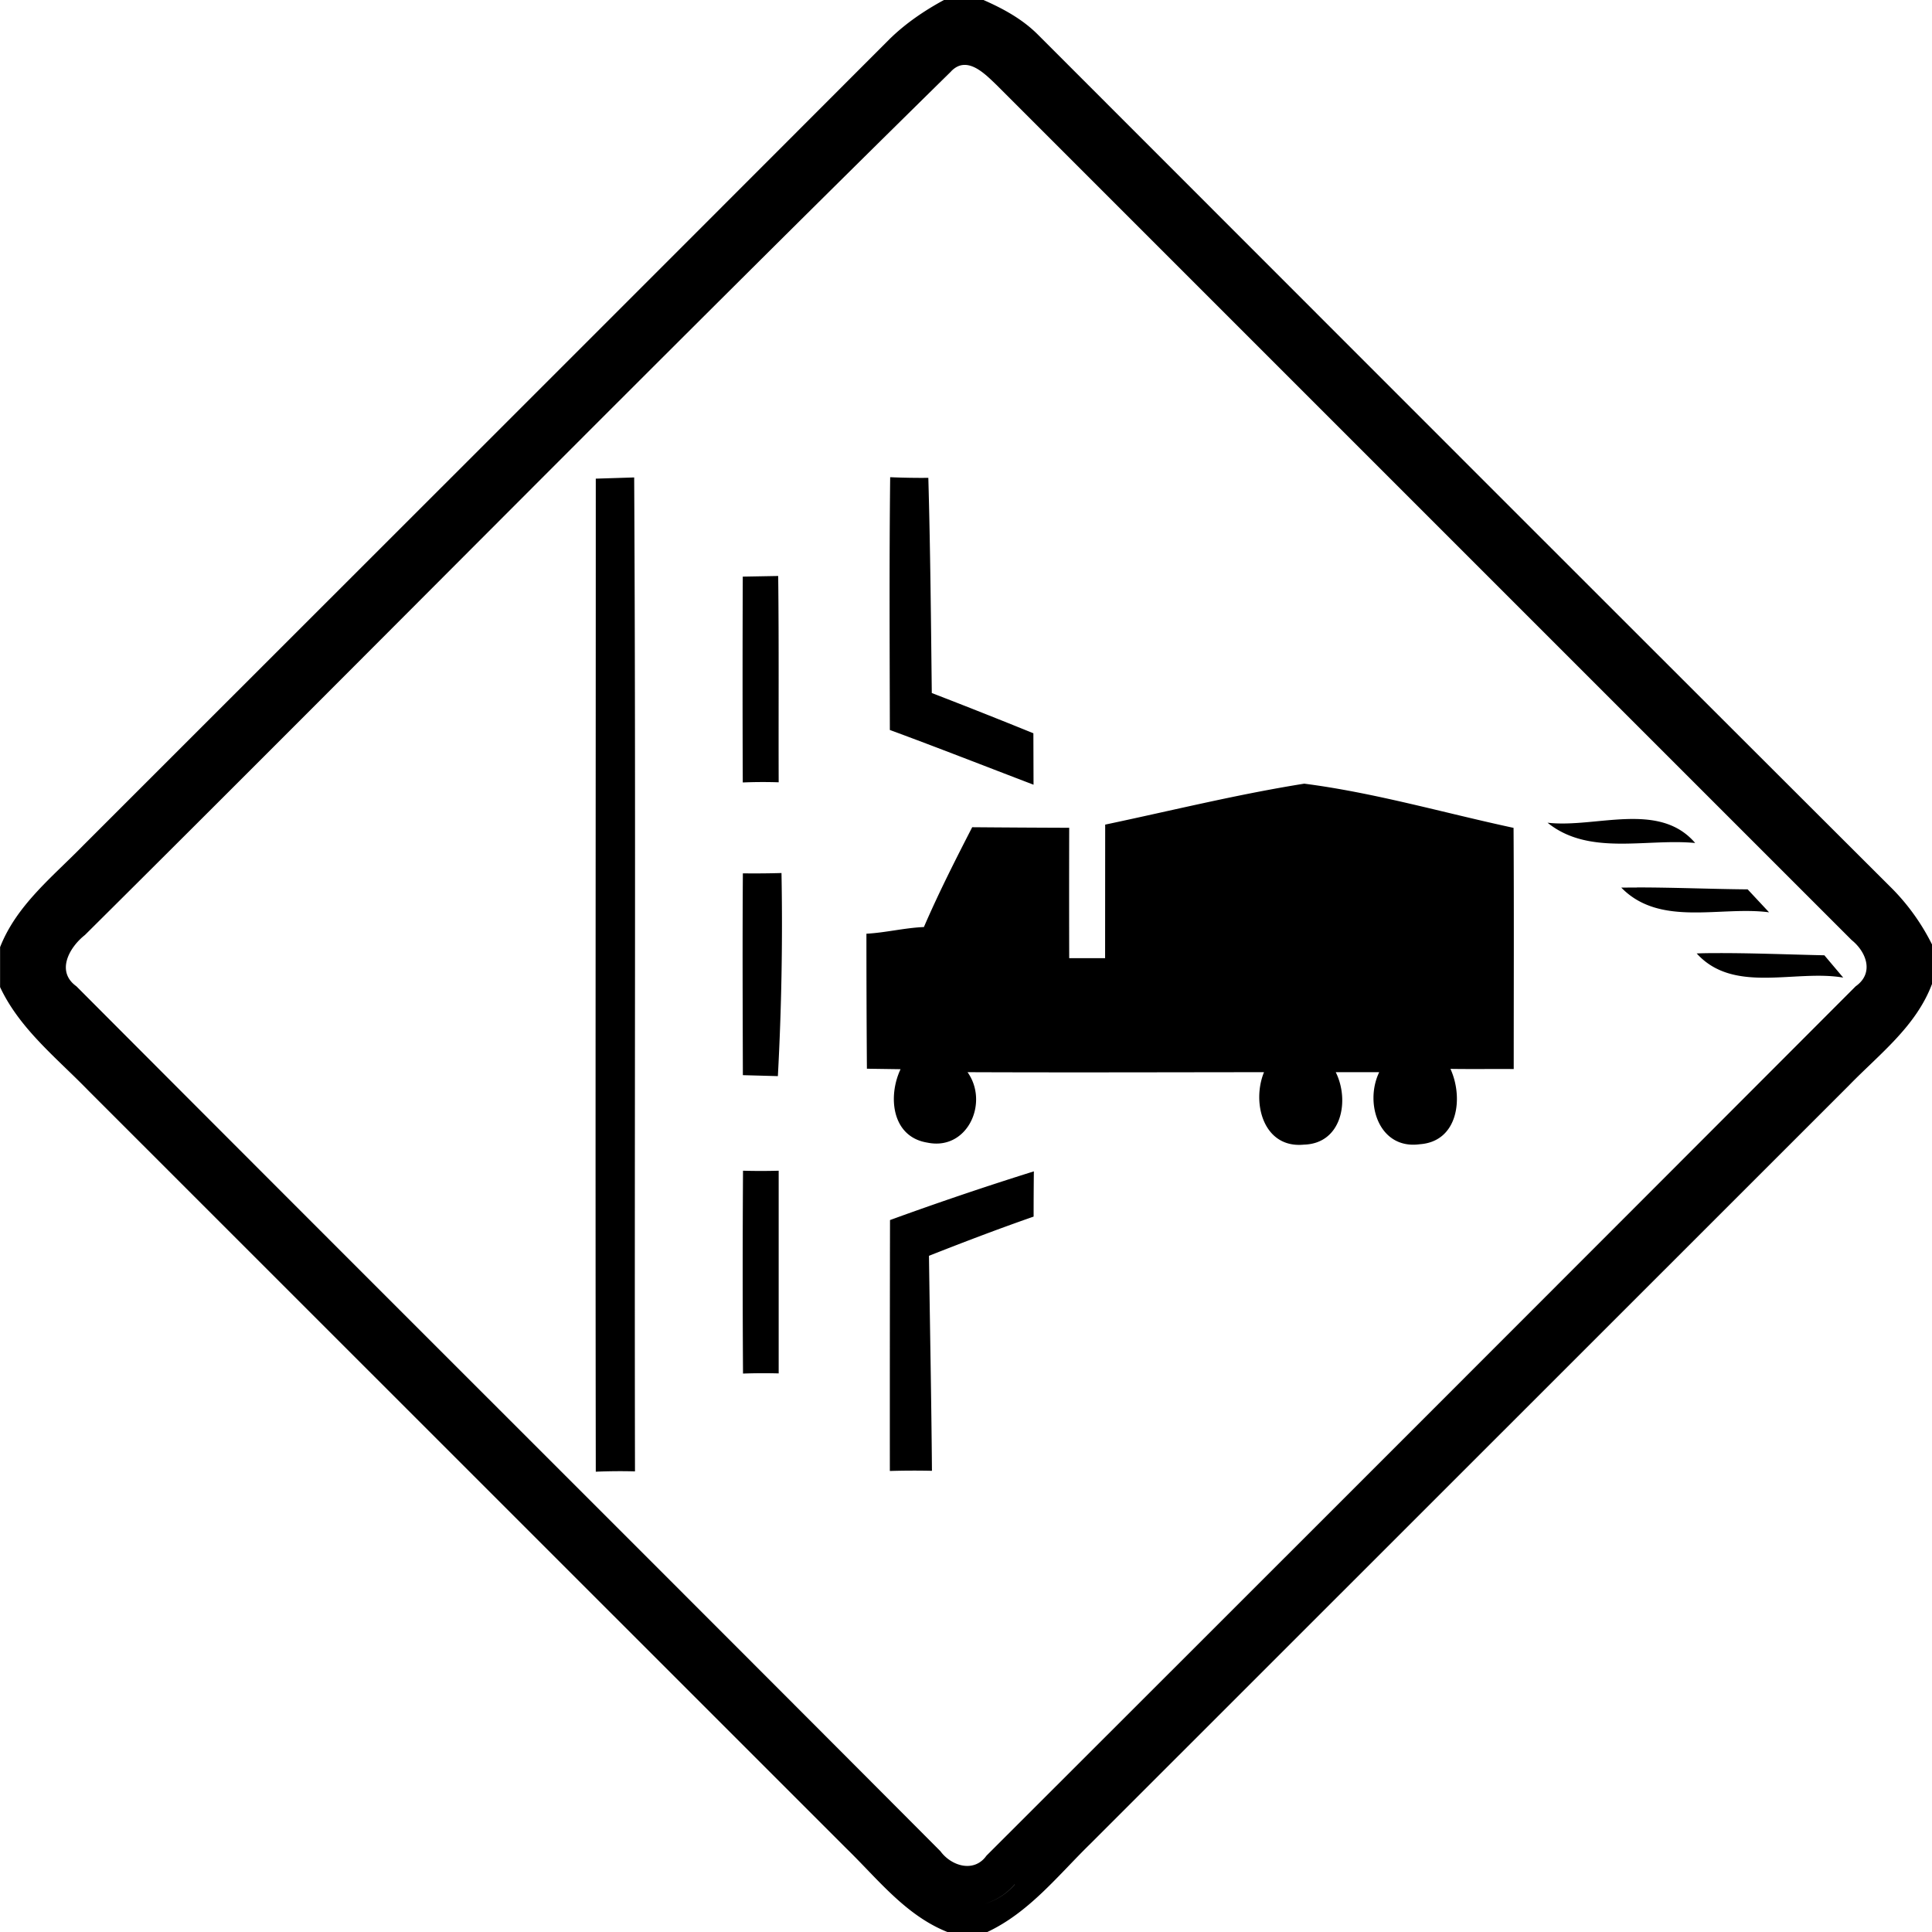 <svg xmlns="http://www.w3.org/2000/svg" width="24" height="24"><path d="M11.73-.002c-.246.133-.48.292-.68.488C7.713 3.828 4.369 7.168 1.028 10.508c-.379.388-.823.738-1.027 1.258v.496c.244.52.703.88 1.094 1.283l9.422 9.42c.388.378.734.829 1.252 1.035h.496c.52-.244.879-.704 1.28-1.096l9.423-9.42c.379-.39.836-.735 1.033-1.263v-.487a2.7 2.7 0 0 0-.486-.685C19.969 7.512 16.43 3.968 12.889.426c-.191-.19-.428-.319-.672-.426h-.487zm.237.809c.153-.013.307.148.416.252l10.619 10.619c.186.15.28.412.05.574a9996 9996 0 0 1-10.798 10.8c-.153.216-.436.13-.572-.056C8.109 19.41 4.523 15.838.949 12.252c-.258-.185-.087-.485.106-.637C4.649 8.045 8.203 4.437 11.815.887l.001-.002c.05-.051.1-.074.15-.078m-.908 5.12v.003c-.012 1.046-.006 2.092-.004 3.138.597.22 1.19.453 1.785.68l-.002-.639q-.63-.256-1.262-.5c-.01-.892-.018-1.781-.043-2.673a9 9 0 0 1-.474-.008m-3.18.003-.477.015c0 4.112-.006 8.224 0 12.336a7 7 0 0 1 .487-.004c-.008-4.116.012-8.232-.01-12.347m1.789 1.224-.44.008q-.005 1.278 0 2.557a6 6 0 0 1 .446-.002c-.003-.854.004-1.709-.006-2.563m6.535 2.58c-.83.132-1.649.335-2.47.508h-.003l-.001 1.66h-.446q-.002-.81 0-1.62-.603-.002-1.205-.007c-.21.408-.418.819-.6 1.24-.24.01-.475.07-.714.083q0 .84.006 1.677l.418.006c-.16.338-.11.841.333.912.498.104.769-.496.499-.875 1.228.005 2.455.001 3.683 0-.156.38-.008.95.496.9.471-.013.57-.55.395-.9h.54c-.186.385-.004.965.505.895.477-.034.543-.58.38-.936.262.004.524 0 .786.002 0-.998.004-1.998-.002-2.996-.865-.186-1.723-.436-2.6-.549m3.996.44c-.327.011-.675.08-.974.045.514.416 1.227.193 1.834.252-.224-.262-.532-.308-.86-.297m-10.49.67q-.24.007-.48.004c-.006.835-.002 1.672 0 2.507l.435.012a35 35 0 0 0 .045-2.523m10.627.18-.195.001c.48.493 1.229.227 1.836.307l-.266-.285c-.459-.004-.917-.024-1.375-.024m.941.816q-.1 0-.199.004c.458.507 1.221.197 1.82.3l-.234-.277c-.463-.01-.924-.03-1.387-.027M9.23 14.543q-.008 1.26 0 2.52a7 7 0 0 1 .443-.002v-2.518a8 8 0 0 1-.443 0m3.613.008q-.9.282-1.787.605-.003 1.558-.002 3.117a10 10 0 0 1 .523-.002c-.007-.89-.025-1.781-.037-2.671.431-.17.864-.335 1.3-.487q0-.28.003-.562m-1.447 8.857a.8.8 0 0 0 .83.244.8.8 0 0 0 .38-.244v.002a.8.8 0 0 1-.38.242.8.8 0 0 1-.83-.244"/></svg>